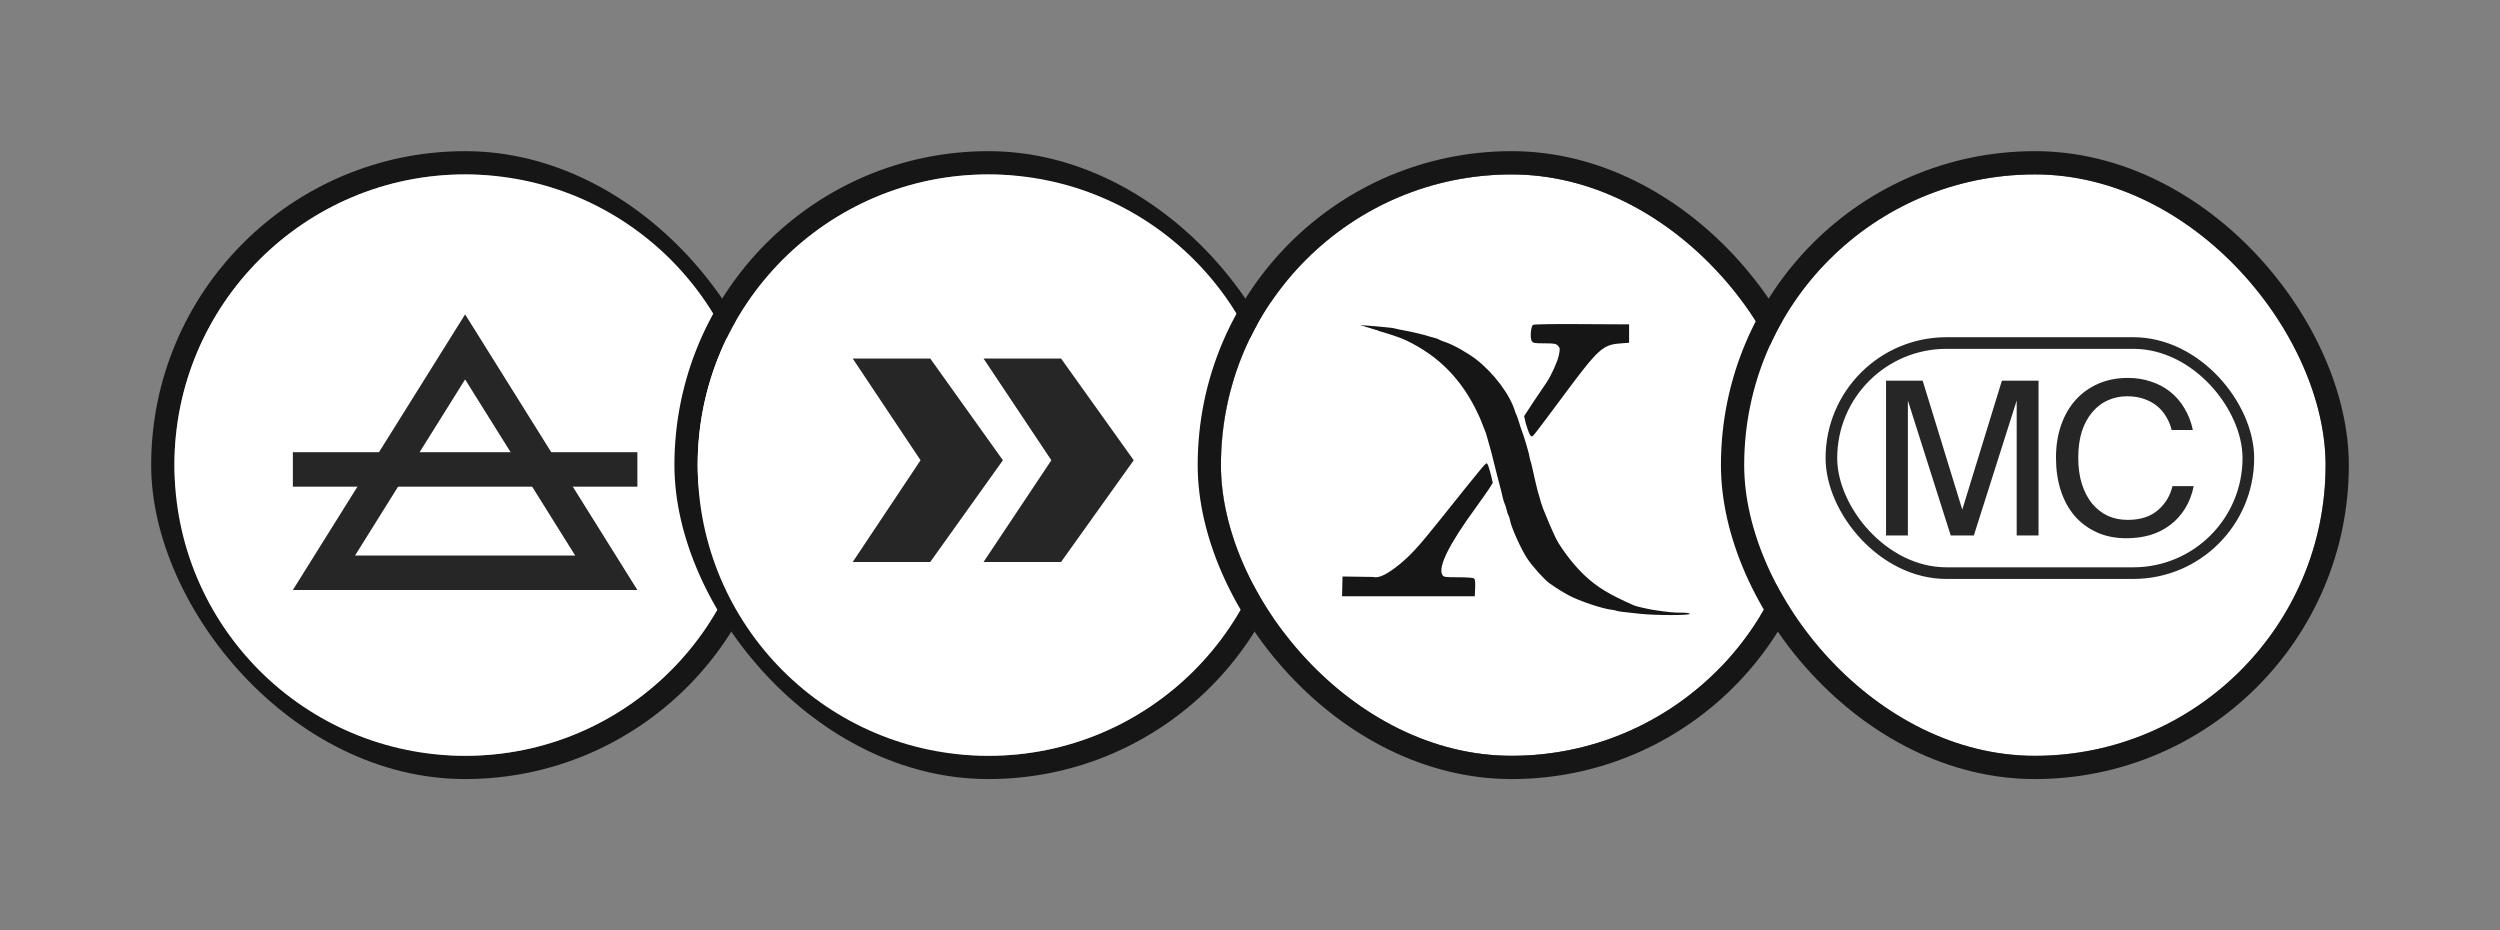 <?xml version="1.0" encoding="UTF-8"?> <svg xmlns="http://www.w3.org/2000/svg" width="215" height="80" viewBox="0 0 215 80" fill="none"><rect x="0" y="0" width="215" height="80" fill="#808080" stroke="none"/><rect x="14" y="14" width="52" height="52" rx="26" stroke="#161616" stroke-width="2"></rect><path d="M65 40C65 53.807 53.807 65 40 65C26.193 65 15 53.807 15 40C15 26.193 26.193 15 40 15C53.807 15 65 26.193 65 40Z" fill="white"></path><g clip-path="url(#clip0_6685_7410)"><path fill-rule="evenodd" clip-rule="evenodd" d="M40 27.037L54.815 50.741H25.186L40 27.037ZM30.532 47.778H49.469L40 32.628L30.532 47.778Z" fill="#262626"></path><path d="M54.815 38.889H25.186V41.852H54.815V38.889Z" fill="#262626"></path></g><rect x="111" y="66" width="52" height="52" rx="26" transform="rotate(-180 111 66)" stroke="#161616" stroke-width="2"></rect><path d="M60 40C60 26.193 71.193 15 85 15C98.807 15 110 26.193 110 40C110 53.807 98.807 65 85 65C71.193 65 60 53.807 60 40Z" fill="white"></path><path d="M91.25 48.332L84.583 48.332L90.417 39.582L84.583 30.832L91.25 30.832L97.5 39.582L91.25 48.332Z" fill="#262626"></path><path d="M80 48.332L73.333 48.332L79.167 39.582L73.333 30.832L80 30.832L86.25 39.582L80 48.332Z" fill="#262626"></path><g clip-path="url(#clip1_6685_7410)"><rect x="105" y="15" width="50" height="50" rx="25" fill="#161616"></rect><path d="M98.047 40.27L98 54.435H123.277H148.553V25.999H123.237H98L98.047 40.27ZM117.721 28.011C118.848 28.106 119.849 28.2 119.933 28.242C120.017 28.274 120.428 28.358 120.828 28.432C121.428 28.537 122.397 28.769 122.934 28.938C122.998 28.948 123.187 29.001 123.356 29.053C123.535 29.096 123.724 29.169 123.777 29.211C123.84 29.254 124.072 29.348 124.304 29.422C124.967 29.643 126.178 30.317 126.937 30.897C128.485 32.097 129.886 33.972 130.307 35.425C130.349 35.573 130.424 35.671 130.465 35.794C130.504 35.912 130.544 36.031 130.623 36.268C130.702 36.505 130.741 36.623 130.77 36.742C130.82 36.9 130.899 37.097 131.012 37.426C131.118 37.742 131.265 38.237 131.349 38.532C131.444 38.817 131.539 39.259 131.581 39.512C131.65 39.743 131.683 39.806 131.729 40.02C131.797 40.339 132.242 42.35 132.35 42.587C132.4 42.785 132.44 42.943 132.519 43.198C132.598 43.453 132.644 43.575 132.716 43.772C132.913 44.246 133.624 46.041 134.025 46.694C134.72 47.79 135.51 48.769 136.31 49.517C137.374 50.507 138.374 51.118 140.523 52.066C140.712 52.15 141.692 52.371 142.208 52.456C143.44 52.645 143.998 52.698 144.609 52.687C145.041 52.687 145.315 52.729 145.315 52.792C145.315 52.929 142.419 52.929 141.102 52.792C139.543 52.635 139.154 52.582 138.996 52.519C138.911 52.487 138.722 52.445 138.574 52.434C137.806 52.35 135.794 51.676 134.941 51.213C134.372 50.907 133.877 50.602 133.266 50.17C132.813 49.844 131.802 48.727 131.328 48.011C130.812 47.221 129.991 45.41 129.875 44.799C129.833 44.599 129.77 44.377 129.728 44.325C129.685 44.262 129.612 44.051 129.57 43.851C129.527 43.651 129.454 43.419 129.401 43.324C129.359 43.24 129.264 42.956 129.212 42.692C129.159 42.429 129.054 42.029 128.99 41.797C128.927 41.565 128.78 40.997 128.664 40.533C128.274 38.953 128.169 38.532 127.99 37.953C127.895 37.637 127.858 37.492 127.79 37.247C127.7 37.018 127.79 37.247 127.621 36.826C127.424 36.347 127.389 36.173 127.095 35.562C125.715 32.634 123.735 30.612 120.933 29.275C120.133 28.895 118.616 28.471 118.237 28.369C117.945 28.29 118.237 28.369 117.816 28.253C117.571 28.183 117.584 28.011 117.826 31.476C117.869 32.108 117.89 32.666 117.858 32.708C117.837 32.761 117.563 32.792 117.247 32.792C116.636 32.792 116.563 32.719 116.563 32.108C116.563 31.055 115.783 30.223 114.351 29.759C112.887 29.285 112.181 29.19 109.485 29.138C106.536 29.075 106.441 29.096 106.252 29.812C106.199 30.033 106.125 32.044 106.094 34.277C106.041 37.49 106.062 38.364 106.168 38.395C106.231 38.427 107.126 38.437 108.137 38.427C110.907 38.385 112.371 38.121 112.897 37.563C113.087 37.353 113.15 37.153 113.192 36.552L113.245 35.794H113.824H114.404L114.435 39.027L114.456 42.271H113.824H113.192L113.182 41.713C113.182 41.418 113.129 40.997 113.055 40.797C112.792 40.017 111.381 39.659 108.221 39.564L106.136 39.501L106.125 39.912C106.125 40.133 106.125 42.366 106.125 44.873C106.115 48.759 106.146 49.454 106.283 49.728C106.368 49.896 106.526 50.065 106.61 50.107C106.705 50.139 107.579 50.17 108.548 50.17C111.37 50.17 113.93 49.728 115.467 48.959C116.341 48.527 117.089 47.79 117.279 47.158C117.342 46.926 117.447 46.568 117.51 46.347C117.637 45.957 117.637 45.957 118.206 45.957C118.869 45.957 118.869 45.947 118.606 47.137C118.511 47.558 118.374 48.211 118.29 48.58C118.216 48.948 118.121 49.338 118.09 49.443C118.037 49.612 118.079 49.644 118.321 49.644C118.774 49.633 119.375 49.317 120.249 48.622C121.249 47.832 122.018 46.989 123.766 44.799C128.032 39.47 127.779 39.764 127.916 39.901C127.969 39.954 128.095 40.354 128.2 40.765L128.379 41.523L128.085 41.997C127.916 42.261 127.4 42.987 126.937 43.63C124.651 46.758 123.661 48.727 124.03 49.422C124.146 49.633 124.24 49.644 125.388 49.644C126.062 49.644 126.684 49.686 126.758 49.738C126.852 49.791 126.884 50.033 126.863 50.549L126.831 51.276H113.298H99.764V50.749V50.223L100.975 50.191C102.397 50.16 102.587 50.054 102.766 49.169C102.839 48.801 102.871 45.683 102.85 39.312C102.818 29.485 102.818 29.464 102.344 29.211C102.239 29.148 101.649 29.106 101.038 29.106C100.164 29.106 99.856 29.106 99.648 29.08C99.648 28.956 99.648 28.071 99.648 27.934C99.648 27.934 99.896 27.934 100.586 27.927C101.081 27.921 104.651 27.884 108.558 27.874C114.225 27.853 116.089 27.884 117.721 28.011ZM140.102 28.685V29.475L139.312 29.538C137.869 29.643 137.437 30.022 134.709 33.688C131.834 37.553 131.844 37.532 131.729 37.532C131.581 37.532 131.413 37.058 131.202 36.363L131.076 35.783L131.939 34.467C132.424 33.751 132.898 33.035 133.014 32.877C133.414 32.276 133.951 31.097 134.067 30.528C134.172 30.012 134.162 29.917 133.993 29.738C133.825 29.559 133.667 29.527 132.824 29.527C131.929 29.527 131.834 29.506 131.718 29.306C131.571 29.011 131.655 28.063 131.844 27.937C131.929 27.884 133.814 27.853 136.047 27.874L140.102 27.895V28.685Z" fill="white"></path><path d="M98 26H117.668L116.918 27.935L118.537 28.449L120.433 40.258L118.142 49.618L115.457 49.578L115.417 51.316L117.668 54.436H98V26Z" fill="white"></path><path d="M104 14H157V27H104V14Z" fill="white"></path><path d="M104 53H157V67H104V53Z" fill="white"></path><path d="M158 19L158 64L148 64L148 19L158 19Z" fill="white"></path></g><rect x="104" y="14" width="52" height="52" rx="26" stroke="#161616" stroke-width="2"></rect><g clip-path="url(#clip2_6685_7410)"><path d="M150 40C150 26.193 161.193 15 175 15C188.807 15 200 26.193 200 40C200 53.807 188.807 65 175 65C161.193 65 150 53.807 150 40Z" fill="white"></path><rect x="157.5" y="29.5" width="35.858" height="19.789" rx="9.894" stroke="#262626"></rect><path d="M167.762 46.05L164.078 34.446V46.05H162.199V32.738H165.349L168.756 43.828L172.164 32.738H175.314V46.05H173.435V34.446L169.751 46.05H167.762Z" fill="#262626"></path><path d="M188.658 41.809C188.51 42.543 188.259 43.192 187.903 43.755C187.559 44.306 187.135 44.771 186.632 45.151C186.128 45.53 185.557 45.818 184.919 46.014C184.28 46.197 183.599 46.289 182.874 46.289C181.916 46.289 181.063 46.117 180.314 45.775C179.565 45.432 178.926 44.955 178.398 44.343C177.883 43.731 177.49 43.002 177.22 42.158C176.949 41.313 176.814 40.383 176.814 39.367C176.814 38.339 176.962 37.402 177.257 36.558C177.551 35.713 177.969 34.991 178.509 34.391C179.049 33.791 179.7 33.326 180.461 32.996C181.223 32.665 182.076 32.5 183.022 32.5C183.709 32.5 184.36 32.604 184.974 32.812C185.588 33.008 186.134 33.296 186.613 33.675C187.104 34.054 187.516 34.526 187.847 35.089C188.191 35.64 188.437 36.27 188.584 36.98H186.761C186.662 36.564 186.503 36.178 186.282 35.823C186.073 35.468 185.809 35.162 185.49 34.905C185.171 34.648 184.796 34.446 184.366 34.299C183.936 34.153 183.457 34.079 182.93 34.079C182.34 34.079 181.788 34.195 181.272 34.428C180.768 34.648 180.326 34.985 179.946 35.438C179.565 35.878 179.264 36.429 179.043 37.09C178.834 37.751 178.73 38.51 178.73 39.367C178.73 40.212 178.834 40.964 179.043 41.625C179.252 42.286 179.547 42.849 179.927 43.315C180.308 43.767 180.756 44.116 181.272 44.361C181.788 44.594 182.358 44.71 182.985 44.71C184.053 44.71 184.906 44.441 185.545 43.902C186.196 43.363 186.626 42.666 186.834 41.809H188.658Z" fill="#262626"></path></g><rect x="149" y="14" width="52" height="52" rx="26" stroke="#161616" stroke-width="2"></rect><defs><clipPath id="clip0_6685_7410"><rect width="29.63" height="23.704" fill="white" transform="translate(25.186 27.037)"></rect></clipPath><clipPath id="clip1_6685_7410"><rect x="105" y="15" width="50" height="50" rx="25" fill="white"></rect></clipPath><clipPath id="clip2_6685_7410"><rect x="150" y="15" width="50" height="50" rx="25" fill="white"></rect></clipPath></defs></svg> 